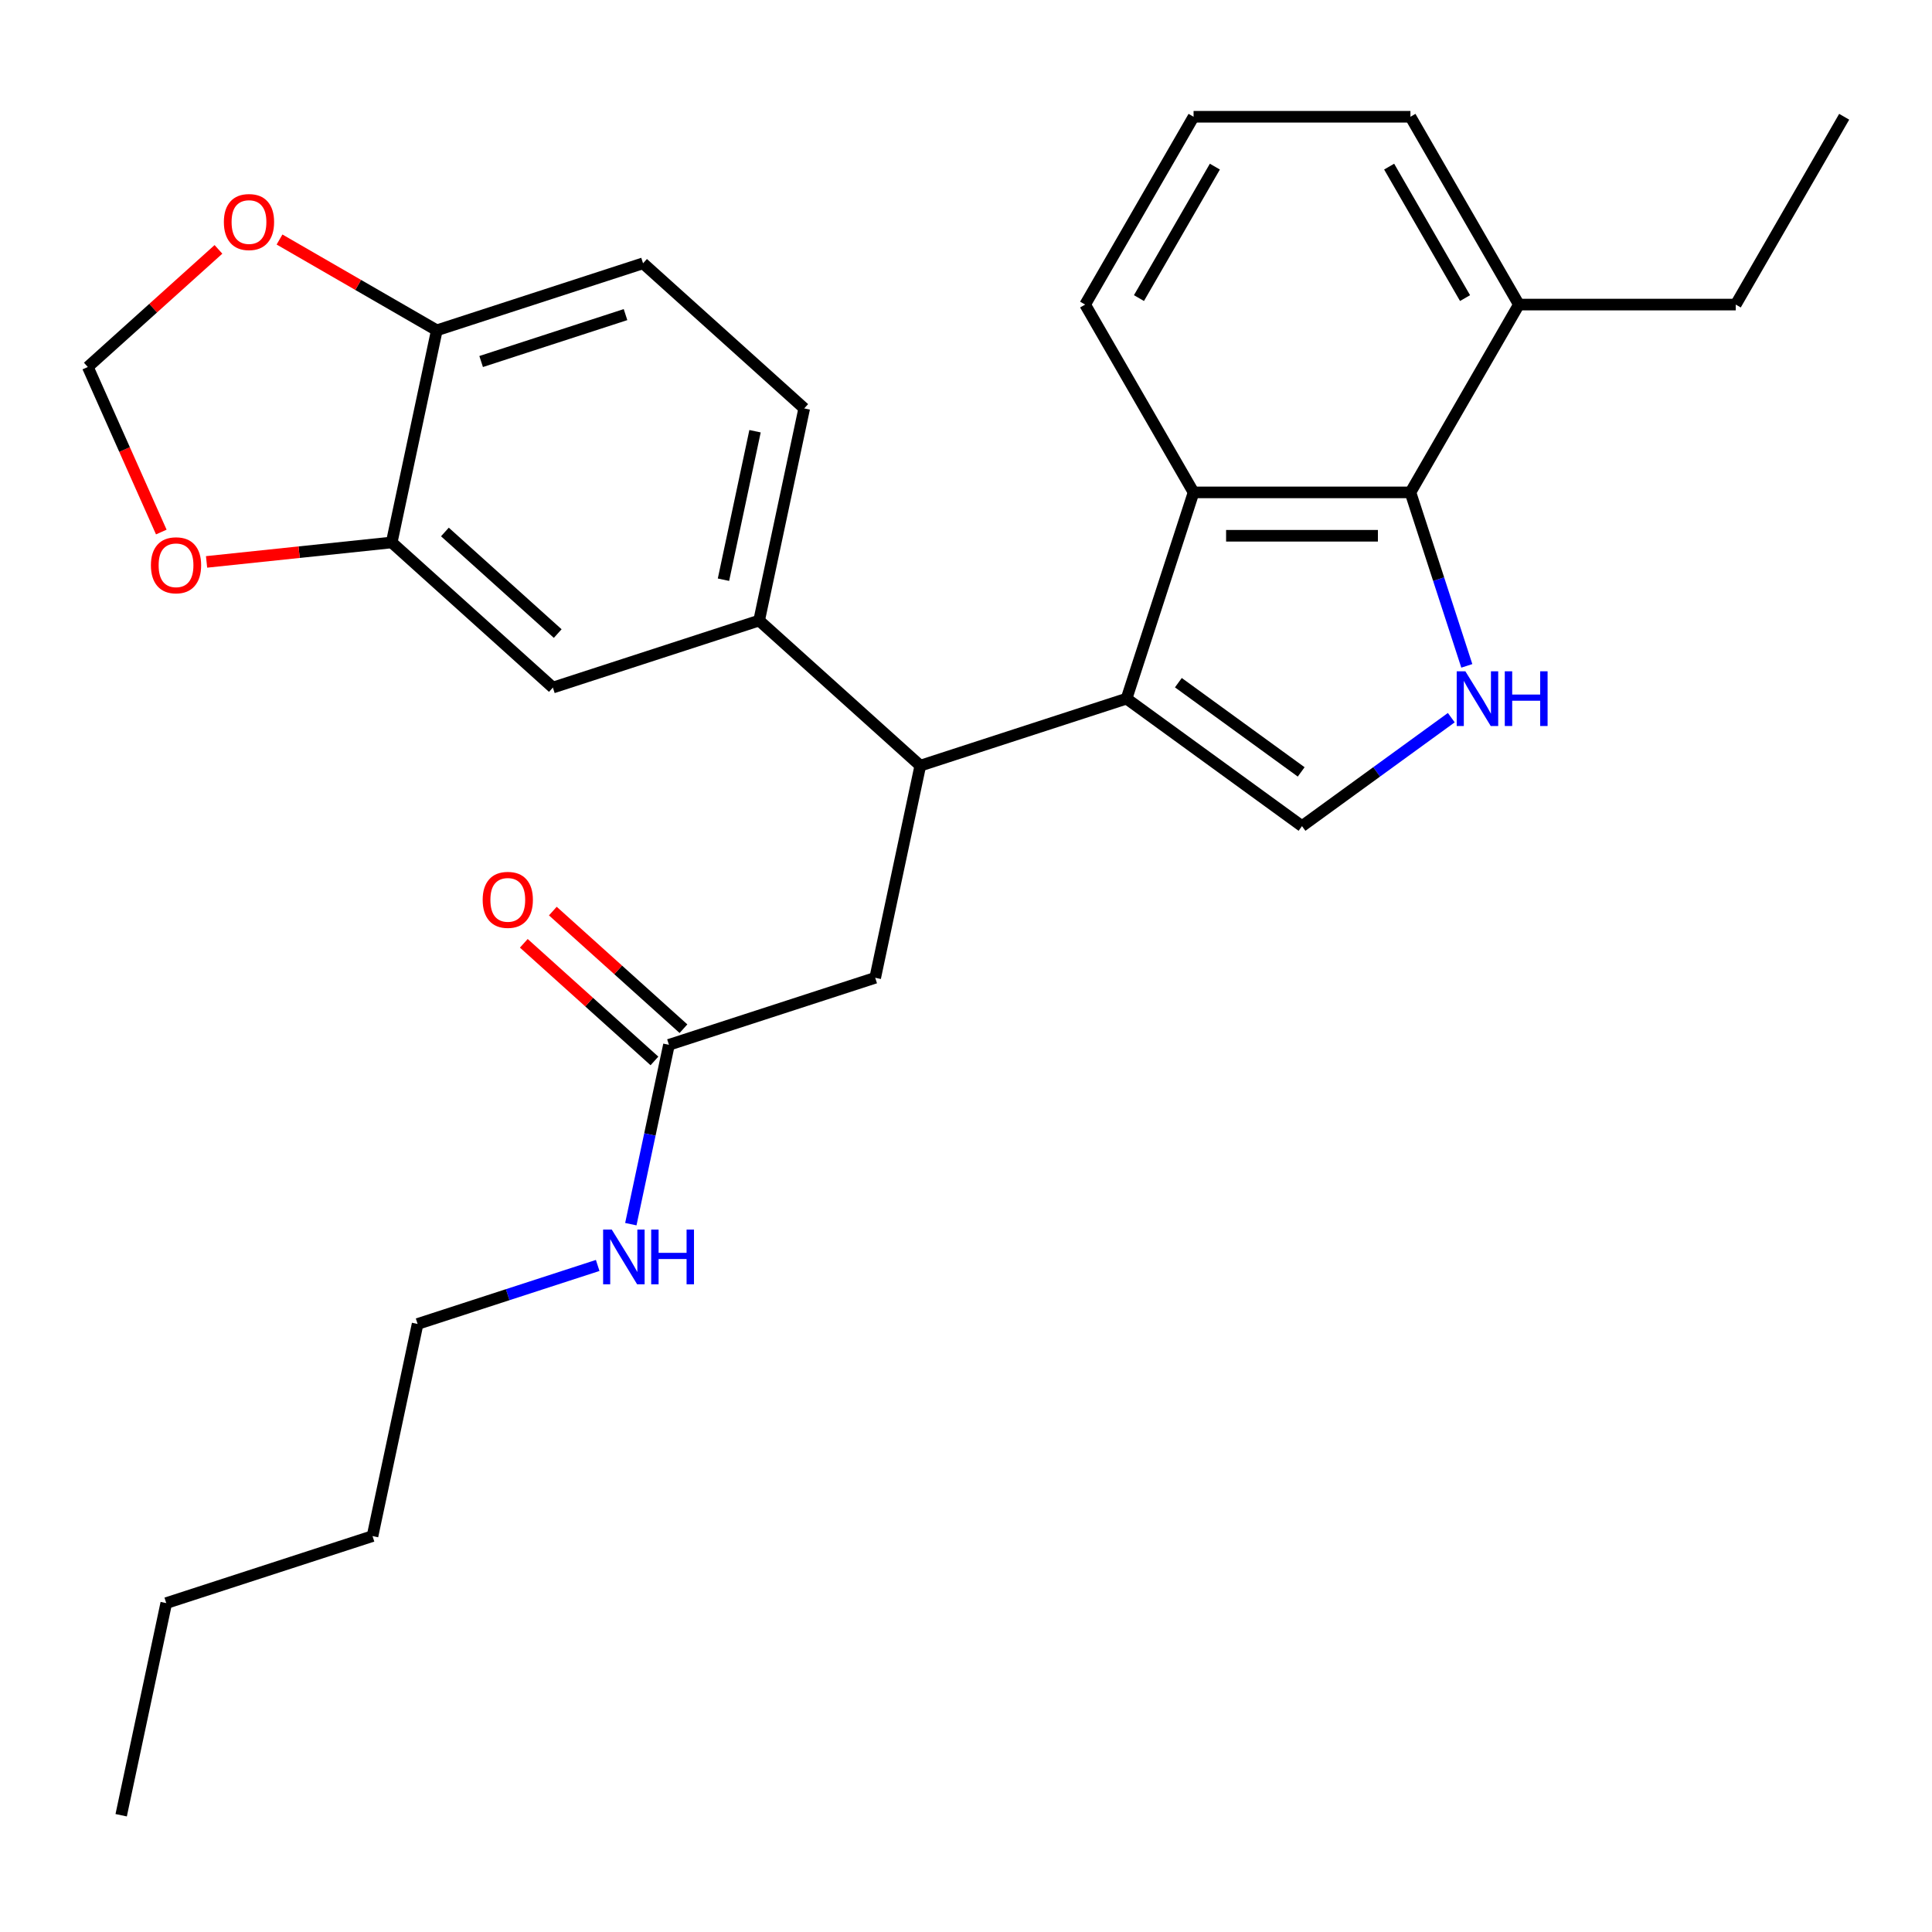 <?xml version='1.0' encoding='iso-8859-1'?>
<svg version='1.1' baseProfile='full'
              xmlns='http://www.w3.org/2000/svg'
                      xmlns:rdkit='http://www.rdkit.org/xml'
                      xmlns:xlink='http://www.w3.org/1999/xlink'
                  xml:space='preserve'
width='1000px' height='1000px' viewBox='0 0 1000 1000'>
<!-- END OF HEADER -->
<rect style='opacity:1.0;fill:#FFFFFF;stroke:none' width='1000' height='1000' x='0' y='0'> </rect>
<path class='bond-1' d='M 583.102,361.619 L 673.916,427.599' style='fill:none;fill-rule:evenodd;stroke:#000000;stroke-width:6px;stroke-linecap:butt;stroke-linejoin:miter;stroke-opacity:1' />
<path class='bond-1' d='M 609.92,353.353 L 673.49,399.539' style='fill:none;fill-rule:evenodd;stroke:#000000;stroke-width:6px;stroke-linecap:butt;stroke-linejoin:miter;stroke-opacity:1' />
<path class='bond-2' d='M 583.102,361.619 L 617.79,254.861' style='fill:none;fill-rule:evenodd;stroke:#000000;stroke-width:6px;stroke-linecap:butt;stroke-linejoin:miter;stroke-opacity:1' />
<path class='bond-4' d='M 583.102,361.619 L 476.345,396.306' style='fill:none;fill-rule:evenodd;stroke:#000000;stroke-width:6px;stroke-linecap:butt;stroke-linejoin:miter;stroke-opacity:1' />
<path class='bond-0' d='M 751.183,371.461 L 712.55,399.53' style='fill:none;fill-rule:evenodd;stroke:#0000FF;stroke-width:6px;stroke-linecap:butt;stroke-linejoin:miter;stroke-opacity:1' />
<path class='bond-0' d='M 712.55,399.53 L 673.916,427.599' style='fill:none;fill-rule:evenodd;stroke:#000000;stroke-width:6px;stroke-linecap:butt;stroke-linejoin:miter;stroke-opacity:1' />
<path class='bond-28' d='M 759.217,344.652 L 744.629,299.757' style='fill:none;fill-rule:evenodd;stroke:#0000FF;stroke-width:6px;stroke-linecap:butt;stroke-linejoin:miter;stroke-opacity:1' />
<path class='bond-28' d='M 744.629,299.757 L 730.042,254.861' style='fill:none;fill-rule:evenodd;stroke:#000000;stroke-width:6px;stroke-linecap:butt;stroke-linejoin:miter;stroke-opacity:1' />
<path class='bond-3' d='M 617.79,254.861 L 730.042,254.861' style='fill:none;fill-rule:evenodd;stroke:#000000;stroke-width:6px;stroke-linecap:butt;stroke-linejoin:miter;stroke-opacity:1' />
<path class='bond-3' d='M 634.628,277.311 L 713.204,277.311' style='fill:none;fill-rule:evenodd;stroke:#000000;stroke-width:6px;stroke-linecap:butt;stroke-linejoin:miter;stroke-opacity:1' />
<path class='bond-19' d='M 617.79,254.861 L 561.664,157.648' style='fill:none;fill-rule:evenodd;stroke:#000000;stroke-width:6px;stroke-linecap:butt;stroke-linejoin:miter;stroke-opacity:1' />
<path class='bond-14' d='M 730.042,254.861 L 786.168,157.648' style='fill:none;fill-rule:evenodd;stroke:#000000;stroke-width:6px;stroke-linecap:butt;stroke-linejoin:miter;stroke-opacity:1' />
<path class='bond-5' d='M 476.345,396.306 L 392.925,321.195' style='fill:none;fill-rule:evenodd;stroke:#000000;stroke-width:6px;stroke-linecap:butt;stroke-linejoin:miter;stroke-opacity:1' />
<path class='bond-9' d='M 476.345,396.306 L 453.006,506.105' style='fill:none;fill-rule:evenodd;stroke:#000000;stroke-width:6px;stroke-linecap:butt;stroke-linejoin:miter;stroke-opacity:1' />
<path class='bond-7' d='M 392.925,321.195 L 286.168,355.883' style='fill:none;fill-rule:evenodd;stroke:#000000;stroke-width:6px;stroke-linecap:butt;stroke-linejoin:miter;stroke-opacity:1' />
<path class='bond-15' d='M 392.925,321.195 L 416.264,211.397' style='fill:none;fill-rule:evenodd;stroke:#000000;stroke-width:6px;stroke-linecap:butt;stroke-linejoin:miter;stroke-opacity:1' />
<path class='bond-15' d='M 374.466,300.058 L 390.803,223.199' style='fill:none;fill-rule:evenodd;stroke:#000000;stroke-width:6px;stroke-linecap:butt;stroke-linejoin:miter;stroke-opacity:1' />
<path class='bond-6' d='M 202.748,280.772 L 286.168,355.883' style='fill:none;fill-rule:evenodd;stroke:#000000;stroke-width:6px;stroke-linecap:butt;stroke-linejoin:miter;stroke-opacity:1' />
<path class='bond-6' d='M 230.283,275.355 L 288.677,327.933' style='fill:none;fill-rule:evenodd;stroke:#000000;stroke-width:6px;stroke-linecap:butt;stroke-linejoin:miter;stroke-opacity:1' />
<path class='bond-11' d='M 202.748,280.772 L 154.833,285.808' style='fill:none;fill-rule:evenodd;stroke:#000000;stroke-width:6px;stroke-linecap:butt;stroke-linejoin:miter;stroke-opacity:1' />
<path class='bond-11' d='M 154.833,285.808 L 106.918,290.844' style='fill:none;fill-rule:evenodd;stroke:#FF0000;stroke-width:6px;stroke-linecap:butt;stroke-linejoin:miter;stroke-opacity:1' />
<path class='bond-30' d='M 202.748,280.772 L 226.087,170.973' style='fill:none;fill-rule:evenodd;stroke:#000000;stroke-width:6px;stroke-linecap:butt;stroke-linejoin:miter;stroke-opacity:1' />
<path class='bond-8' d='M 346.248,540.793 L 453.006,506.105' style='fill:none;fill-rule:evenodd;stroke:#000000;stroke-width:6px;stroke-linecap:butt;stroke-linejoin:miter;stroke-opacity:1' />
<path class='bond-16' d='M 353.76,532.451 L 319.953,502.012' style='fill:none;fill-rule:evenodd;stroke:#000000;stroke-width:6px;stroke-linecap:butt;stroke-linejoin:miter;stroke-opacity:1' />
<path class='bond-16' d='M 319.953,502.012 L 286.147,471.572' style='fill:none;fill-rule:evenodd;stroke:#FF0000;stroke-width:6px;stroke-linecap:butt;stroke-linejoin:miter;stroke-opacity:1' />
<path class='bond-16' d='M 338.737,549.135 L 304.931,518.695' style='fill:none;fill-rule:evenodd;stroke:#000000;stroke-width:6px;stroke-linecap:butt;stroke-linejoin:miter;stroke-opacity:1' />
<path class='bond-16' d='M 304.931,518.695 L 271.124,488.256' style='fill:none;fill-rule:evenodd;stroke:#FF0000;stroke-width:6px;stroke-linecap:butt;stroke-linejoin:miter;stroke-opacity:1' />
<path class='bond-18' d='M 346.248,540.793 L 336.382,587.209' style='fill:none;fill-rule:evenodd;stroke:#000000;stroke-width:6px;stroke-linecap:butt;stroke-linejoin:miter;stroke-opacity:1' />
<path class='bond-18' d='M 336.382,587.209 L 326.516,633.625' style='fill:none;fill-rule:evenodd;stroke:#0000FF;stroke-width:6px;stroke-linecap:butt;stroke-linejoin:miter;stroke-opacity:1' />
<path class='bond-10' d='M 226.087,170.973 L 332.845,136.286' style='fill:none;fill-rule:evenodd;stroke:#000000;stroke-width:6px;stroke-linecap:butt;stroke-linejoin:miter;stroke-opacity:1' />
<path class='bond-10' d='M 249.038,187.122 L 323.768,162.84' style='fill:none;fill-rule:evenodd;stroke:#000000;stroke-width:6px;stroke-linecap:butt;stroke-linejoin:miter;stroke-opacity:1' />
<path class='bond-12' d='M 226.087,170.973 L 185.383,147.473' style='fill:none;fill-rule:evenodd;stroke:#000000;stroke-width:6px;stroke-linecap:butt;stroke-linejoin:miter;stroke-opacity:1' />
<path class='bond-12' d='M 185.383,147.473 L 144.68,123.973' style='fill:none;fill-rule:evenodd;stroke:#FF0000;stroke-width:6px;stroke-linecap:butt;stroke-linejoin:miter;stroke-opacity:1' />
<path class='bond-13' d='M 83.486,275.379 L 64.47,232.669' style='fill:none;fill-rule:evenodd;stroke:#FF0000;stroke-width:6px;stroke-linecap:butt;stroke-linejoin:miter;stroke-opacity:1' />
<path class='bond-13' d='M 64.47,232.669 L 45.455,189.958' style='fill:none;fill-rule:evenodd;stroke:#000000;stroke-width:6px;stroke-linecap:butt;stroke-linejoin:miter;stroke-opacity:1' />
<path class='bond-31' d='M 113.068,129.079 L 79.261,159.519' style='fill:none;fill-rule:evenodd;stroke:#FF0000;stroke-width:6px;stroke-linecap:butt;stroke-linejoin:miter;stroke-opacity:1' />
<path class='bond-31' d='M 79.261,159.519 L 45.455,189.958' style='fill:none;fill-rule:evenodd;stroke:#000000;stroke-width:6px;stroke-linecap:butt;stroke-linejoin:miter;stroke-opacity:1' />
<path class='bond-22' d='M 786.168,157.648 L 898.42,157.648' style='fill:none;fill-rule:evenodd;stroke:#000000;stroke-width:6px;stroke-linecap:butt;stroke-linejoin:miter;stroke-opacity:1' />
<path class='bond-29' d='M 786.168,157.648 L 730.042,60.435' style='fill:none;fill-rule:evenodd;stroke:#000000;stroke-width:6px;stroke-linecap:butt;stroke-linejoin:miter;stroke-opacity:1' />
<path class='bond-29' d='M 758.306,154.291 L 719.018,86.242' style='fill:none;fill-rule:evenodd;stroke:#000000;stroke-width:6px;stroke-linecap:butt;stroke-linejoin:miter;stroke-opacity:1' />
<path class='bond-17' d='M 416.264,211.397 L 332.845,136.286' style='fill:none;fill-rule:evenodd;stroke:#000000;stroke-width:6px;stroke-linecap:butt;stroke-linejoin:miter;stroke-opacity:1' />
<path class='bond-23' d='M 309.364,654.993 L 262.758,670.136' style='fill:none;fill-rule:evenodd;stroke:#0000FF;stroke-width:6px;stroke-linecap:butt;stroke-linejoin:miter;stroke-opacity:1' />
<path class='bond-23' d='M 262.758,670.136 L 216.152,685.279' style='fill:none;fill-rule:evenodd;stroke:#000000;stroke-width:6px;stroke-linecap:butt;stroke-linejoin:miter;stroke-opacity:1' />
<path class='bond-20' d='M 561.664,157.648 L 617.79,60.435' style='fill:none;fill-rule:evenodd;stroke:#000000;stroke-width:6px;stroke-linecap:butt;stroke-linejoin:miter;stroke-opacity:1' />
<path class='bond-20' d='M 589.526,154.291 L 628.814,86.242' style='fill:none;fill-rule:evenodd;stroke:#000000;stroke-width:6px;stroke-linecap:butt;stroke-linejoin:miter;stroke-opacity:1' />
<path class='bond-21' d='M 617.79,60.435 L 730.042,60.435' style='fill:none;fill-rule:evenodd;stroke:#000000;stroke-width:6px;stroke-linecap:butt;stroke-linejoin:miter;stroke-opacity:1' />
<path class='bond-26' d='M 898.42,157.648 L 954.545,60.435' style='fill:none;fill-rule:evenodd;stroke:#000000;stroke-width:6px;stroke-linecap:butt;stroke-linejoin:miter;stroke-opacity:1' />
<path class='bond-24' d='M 216.152,685.279 L 192.814,795.078' style='fill:none;fill-rule:evenodd;stroke:#000000;stroke-width:6px;stroke-linecap:butt;stroke-linejoin:miter;stroke-opacity:1' />
<path class='bond-25' d='M 192.814,795.078 L 86.056,829.766' style='fill:none;fill-rule:evenodd;stroke:#000000;stroke-width:6px;stroke-linecap:butt;stroke-linejoin:miter;stroke-opacity:1' />
<path class='bond-27' d='M 86.056,829.766 L 62.718,939.565' style='fill:none;fill-rule:evenodd;stroke:#000000;stroke-width:6px;stroke-linecap:butt;stroke-linejoin:miter;stroke-opacity:1' />
<path  class='atom-1' d='M 758.47 347.459
L 767.75 362.459
Q 768.67 363.939, 770.15 366.619
Q 771.63 369.299, 771.71 369.459
L 771.71 347.459
L 775.47 347.459
L 775.47 375.779
L 771.59 375.779
L 761.63 359.379
Q 760.47 357.459, 759.23 355.259
Q 758.03 353.059, 757.67 352.379
L 757.67 375.779
L 753.99 375.779
L 753.99 347.459
L 758.47 347.459
' fill='#0000FF'/>
<path  class='atom-1' d='M 778.87 347.459
L 782.71 347.459
L 782.71 359.499
L 797.19 359.499
L 797.19 347.459
L 801.03 347.459
L 801.03 375.779
L 797.19 375.779
L 797.19 362.699
L 782.71 362.699
L 782.71 375.779
L 778.87 375.779
L 778.87 347.459
' fill='#0000FF'/>
<path  class='atom-12' d='M 78.112 292.586
Q 78.112 285.786, 81.472 281.986
Q 84.832 278.186, 91.112 278.186
Q 97.391 278.186, 100.751 281.986
Q 104.111 285.786, 104.111 292.586
Q 104.111 299.466, 100.711 303.386
Q 97.311 307.266, 91.112 307.266
Q 84.871 307.266, 81.472 303.386
Q 78.112 299.506, 78.112 292.586
M 91.112 304.066
Q 95.431 304.066, 97.751 301.186
Q 100.111 298.266, 100.111 292.586
Q 100.111 287.026, 97.751 284.226
Q 95.431 281.386, 91.112 281.386
Q 86.791 281.386, 84.431 284.186
Q 82.112 286.986, 82.112 292.586
Q 82.112 298.306, 84.431 301.186
Q 86.791 304.066, 91.112 304.066
' fill='#FF0000'/>
<path  class='atom-13' d='M 115.874 114.927
Q 115.874 108.127, 119.234 104.327
Q 122.594 100.527, 128.874 100.527
Q 135.154 100.527, 138.514 104.327
Q 141.874 108.127, 141.874 114.927
Q 141.874 121.807, 138.474 125.727
Q 135.074 129.607, 128.874 129.607
Q 122.634 129.607, 119.234 125.727
Q 115.874 121.847, 115.874 114.927
M 128.874 126.407
Q 133.194 126.407, 135.514 123.527
Q 137.874 120.607, 137.874 114.927
Q 137.874 109.367, 135.514 106.567
Q 133.194 103.727, 128.874 103.727
Q 124.554 103.727, 122.194 106.527
Q 119.874 109.327, 119.874 114.927
Q 119.874 120.647, 122.194 123.527
Q 124.554 126.407, 128.874 126.407
' fill='#FF0000'/>
<path  class='atom-17' d='M 249.829 465.762
Q 249.829 458.962, 253.189 455.162
Q 256.549 451.362, 262.829 451.362
Q 269.109 451.362, 272.469 455.162
Q 275.829 458.962, 275.829 465.762
Q 275.829 472.642, 272.429 476.562
Q 269.029 480.442, 262.829 480.442
Q 256.589 480.442, 253.189 476.562
Q 249.829 472.682, 249.829 465.762
M 262.829 477.242
Q 267.149 477.242, 269.469 474.362
Q 271.829 471.442, 271.829 465.762
Q 271.829 460.202, 269.469 457.402
Q 267.149 454.562, 262.829 454.562
Q 258.509 454.562, 256.149 457.362
Q 253.829 460.162, 253.829 465.762
Q 253.829 471.482, 256.149 474.362
Q 258.509 477.242, 262.829 477.242
' fill='#FF0000'/>
<path  class='atom-19' d='M 316.65 636.432
L 325.93 651.432
Q 326.85 652.912, 328.33 655.592
Q 329.81 658.272, 329.89 658.432
L 329.89 636.432
L 333.65 636.432
L 333.65 664.752
L 329.77 664.752
L 319.81 648.352
Q 318.65 646.432, 317.41 644.232
Q 316.21 642.032, 315.85 641.352
L 315.85 664.752
L 312.17 664.752
L 312.17 636.432
L 316.65 636.432
' fill='#0000FF'/>
<path  class='atom-19' d='M 337.05 636.432
L 340.89 636.432
L 340.89 648.472
L 355.37 648.472
L 355.37 636.432
L 359.21 636.432
L 359.21 664.752
L 355.37 664.752
L 355.37 651.672
L 340.89 651.672
L 340.89 664.752
L 337.05 664.752
L 337.05 636.432
' fill='#0000FF'/>
</svg>
